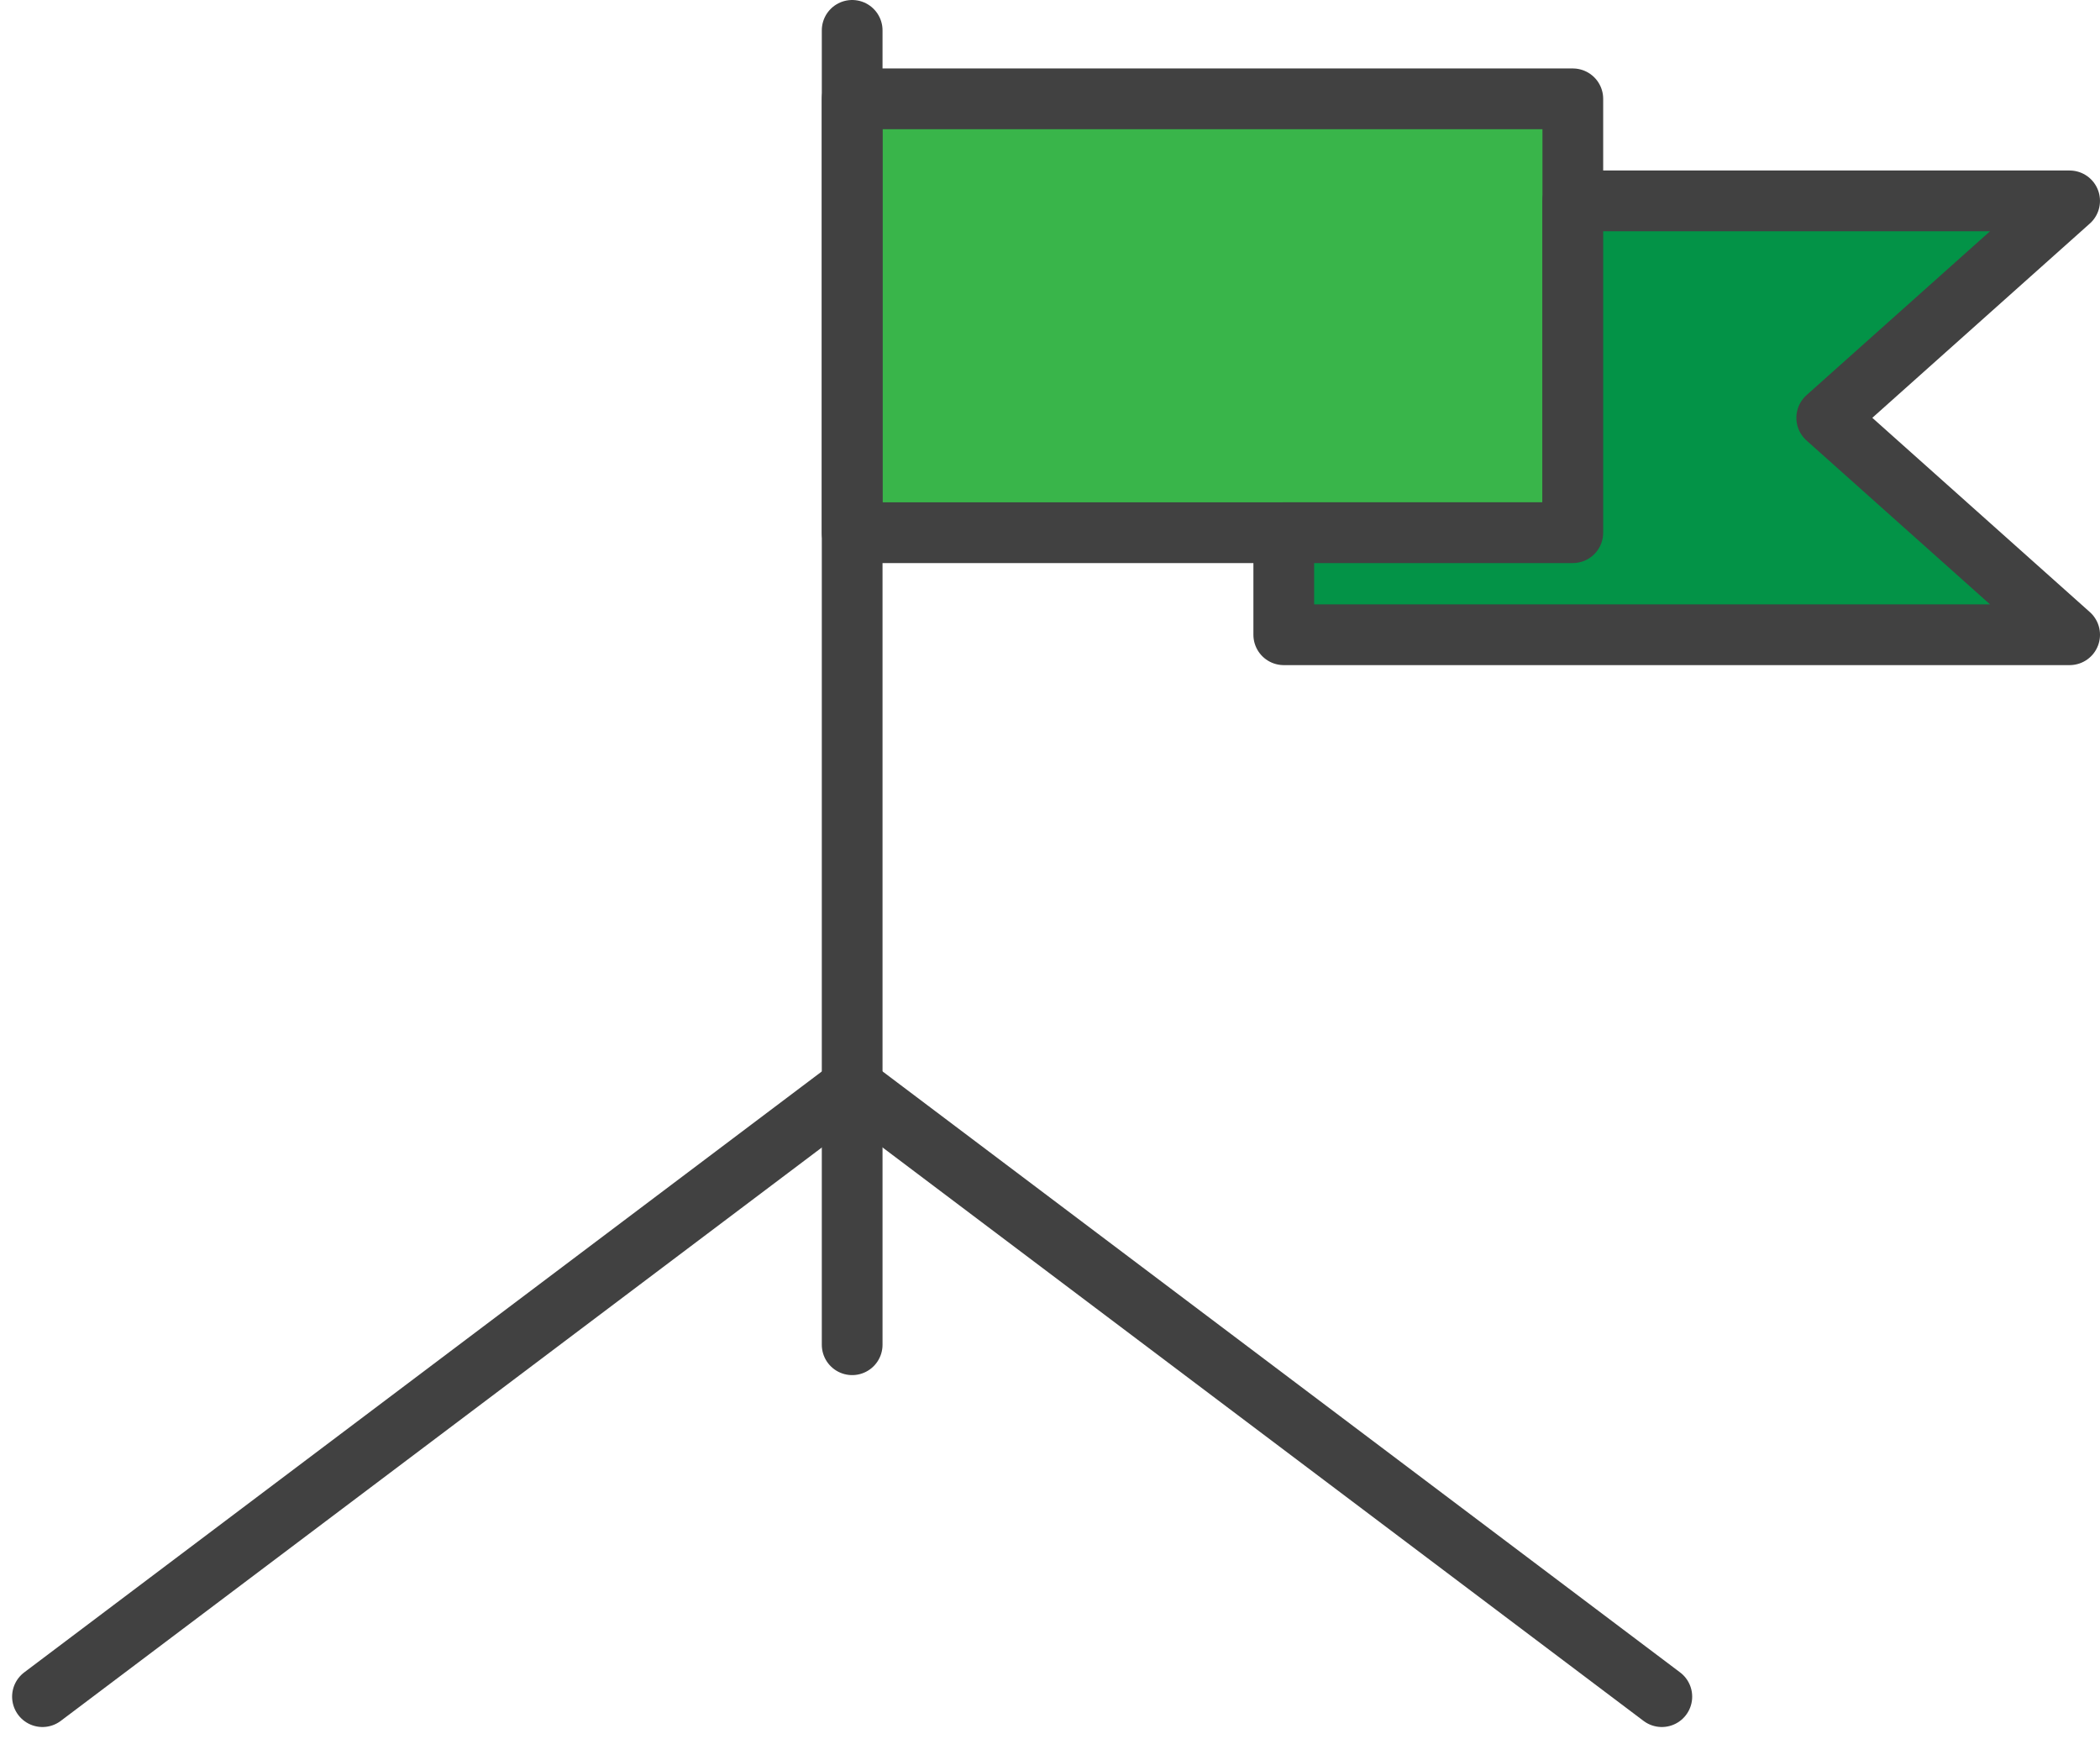 <svg xmlns="http://www.w3.org/2000/svg" width="147.045" height="121.768"><g data-name="Group 44" stroke="#414141" stroke-linecap="round" stroke-linejoin="round" stroke-width="4.252"><path data-name="Rectangle 15" fill="#39b54a" d="M59.67 6.919h50.461v30.377H59.67z"/><path data-name="Path 22" d="M144.919 44.441H89.891v-7.145h20.24V14.064h34.787L127.91 29.253z" fill="#039347"/><path data-name="Line 19" fill="none" d="M59.67 2.126V94.15"/><path data-name="Path 23" d="M2.974 118.788l56.7-42.713 56.689 42.713" fill="none"/></g></svg>